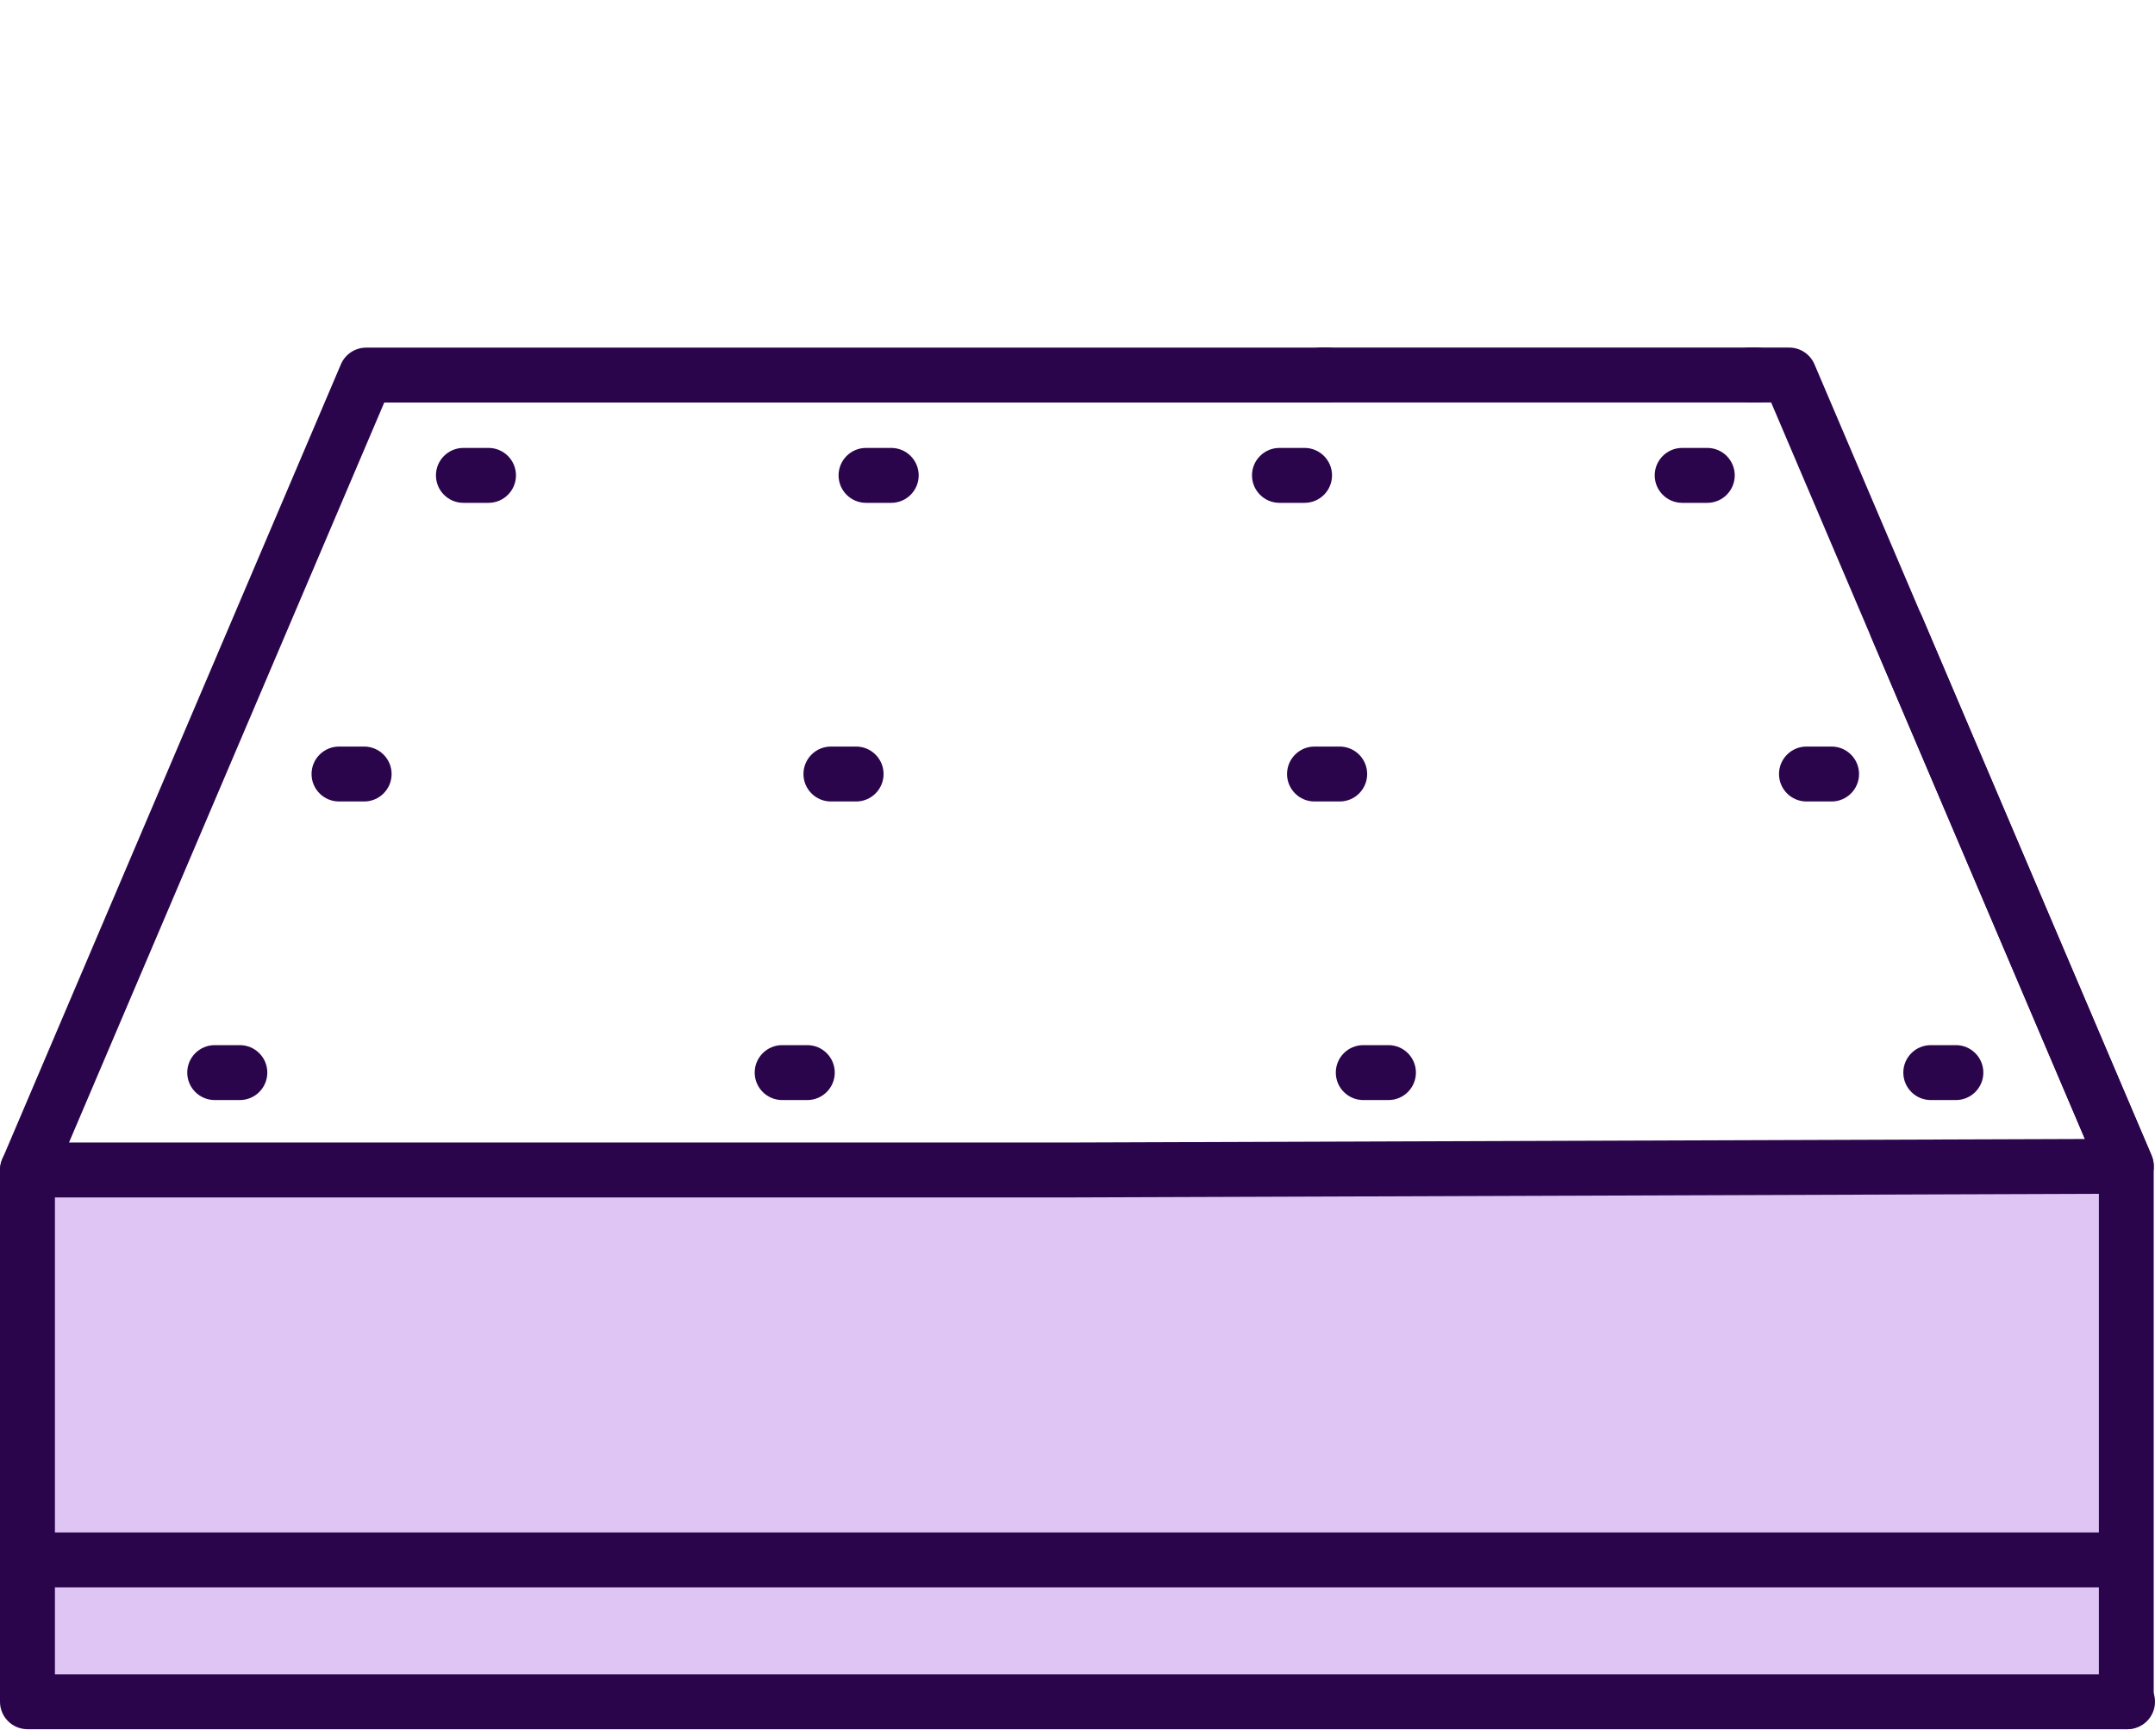 <svg width="72" height="58" viewBox="0 0 72 58" fill="none" xmlns="http://www.w3.org/2000/svg">
<path d="M71.042 39.091H0.917V56.861H71.042V39.091Z" fill="#DEC5F3"/>
<path d="M0.917 40.008C0.609 40.008 0.321 39.853 0.153 39.597C-0.018 39.339 -0.045 39.016 0.075 38.732L11.389 12.174C11.532 11.836 11.865 11.615 12.234 11.615H44.38C44.887 11.615 45.298 12.026 45.298 12.533C45.298 13.039 44.887 13.45 44.38 13.45H12.838L2.306 38.173H35.917L69.659 38.056L62.518 21.29C62.32 20.824 62.536 20.285 63.002 20.087C63.468 19.889 64.007 20.105 64.205 20.571L71.887 38.607C72.007 38.89 71.977 39.214 71.809 39.472C71.641 39.727 71.353 39.883 71.047 39.885L35.922 40.008H0.917Z" fill="#2B054C"/>
<path d="M58.698 13.447H44.136C43.63 13.447 43.218 13.036 43.218 12.53C43.218 12.024 43.63 11.613 44.136 11.613H58.698C59.205 11.613 59.616 12.024 59.616 12.53C59.616 13.036 59.205 13.447 58.698 13.447Z" fill="#2B054C"/>
<path d="M71.043 57.776C70.536 57.776 70.125 57.365 70.125 56.859V39.153L59.175 13.447H58.463C57.957 13.447 57.545 13.036 57.545 12.53C57.545 12.024 57.957 11.613 58.463 11.613H59.779C60.147 11.613 60.478 11.833 60.623 12.172L71.885 38.607C71.933 38.72 71.957 38.843 71.957 38.965V56.859C71.957 57.365 71.546 57.776 71.04 57.776H71.043Z" fill="#2B054C"/>
<path d="M71.083 57.776H0.917C0.411 57.776 0 57.365 0 56.859V39.088C0 38.582 0.411 38.171 0.917 38.171C1.424 38.171 1.835 38.582 1.835 39.088V55.942H71.083C71.589 55.942 72 56.353 72 56.859C72 57.365 71.589 57.776 71.083 57.776Z" fill="#2B054C"/>
<path d="M70.368 53.037H1.058C0.551 53.037 0.14 52.626 0.14 52.119C0.14 51.613 0.551 51.202 1.058 51.202H70.368C70.874 51.202 71.285 51.613 71.285 52.119C71.285 52.626 70.874 53.037 70.368 53.037Z" fill="#2B054C"/>
<path d="M26.972 36.755H26.133C25.626 36.755 25.215 36.344 25.215 35.837C25.215 35.331 25.626 34.92 26.133 34.92H26.972C27.479 34.92 27.89 35.331 27.89 35.837C27.89 36.344 27.479 36.755 26.972 36.755Z" fill="#2B054C"/>
<path d="M28.604 26.779H27.761C27.255 26.779 26.844 26.368 26.844 25.862C26.844 25.355 27.255 24.944 27.761 24.944H28.604C29.11 24.944 29.521 25.355 29.521 25.862C29.521 26.368 29.11 26.779 28.604 26.779Z" fill="#2B054C"/>
<path d="M29.777 16.801H28.934C28.428 16.801 28.017 16.39 28.017 15.883C28.017 15.377 28.428 14.966 28.934 14.966H29.777C30.283 14.966 30.694 15.377 30.694 15.883C30.694 16.39 30.283 16.801 29.777 16.801Z" fill="#2B054C"/>
<path d="M8.013 36.755H7.174C6.667 36.755 6.256 36.344 6.256 35.837C6.256 35.331 6.667 34.92 7.174 34.92H8.013C8.52 34.92 8.931 35.331 8.931 35.837C8.931 36.344 8.52 36.755 8.013 36.755Z" fill="#2B054C"/>
<path d="M12.166 26.779H11.327C10.821 26.779 10.409 26.368 10.409 25.862C10.409 25.355 10.821 24.944 11.327 24.944H12.166C12.673 24.944 13.084 25.355 13.084 25.862C13.084 26.368 12.673 26.779 12.166 26.779Z" fill="#2B054C"/>
<path d="M16.322 16.801H15.482C14.976 16.801 14.565 16.39 14.565 15.883C14.565 15.377 14.976 14.966 15.482 14.966H16.322C16.828 14.966 17.239 15.377 17.239 15.883C17.239 16.39 16.828 16.801 16.322 16.801Z" fill="#2B054C"/>
<path d="M46.389 36.755H45.547C45.041 36.755 44.63 36.344 44.63 35.837C44.63 35.331 45.041 34.92 45.547 34.92H46.389C46.896 34.92 47.307 35.331 47.307 35.837C47.307 36.344 46.896 36.755 46.389 36.755Z" fill="#2B054C"/>
<path d="M44.76 26.779H43.918C43.412 26.779 43.001 26.368 43.001 25.862C43.001 25.355 43.412 24.944 43.918 24.944H44.76C45.267 24.944 45.678 25.355 45.678 25.862C45.678 26.368 45.267 26.779 44.76 26.779Z" fill="#2B054C"/>
<path d="M43.587 16.801H42.747C42.241 16.801 41.83 16.39 41.83 15.883C41.83 15.377 42.241 14.966 42.747 14.966H43.587C44.093 14.966 44.504 15.377 44.504 15.883C44.504 16.39 44.093 16.801 43.587 16.801Z" fill="#2B054C"/>
<path d="M65.348 36.755H64.508C64.002 36.755 63.591 36.344 63.591 35.837C63.591 35.331 64.002 34.92 64.508 34.92H65.348C65.854 34.92 66.265 35.331 66.265 35.837C66.265 36.344 65.854 36.755 65.348 36.755Z" fill="#2B054C"/>
<path d="M61.195 26.779H60.355C59.849 26.779 59.438 26.368 59.438 25.862C59.438 25.355 59.849 24.944 60.355 24.944H61.195C61.701 24.944 62.112 25.355 62.112 25.862C62.112 26.368 61.701 26.779 61.195 26.779Z" fill="#2B054C"/>
<path d="M57.042 16.801H56.202C55.696 16.801 55.285 16.39 55.285 15.883C55.285 15.377 55.696 14.966 56.202 14.966H57.042C57.548 14.966 57.959 15.377 57.959 15.883C57.959 16.39 57.548 16.801 57.042 16.801Z" fill="#2B054C"/>
</svg>
